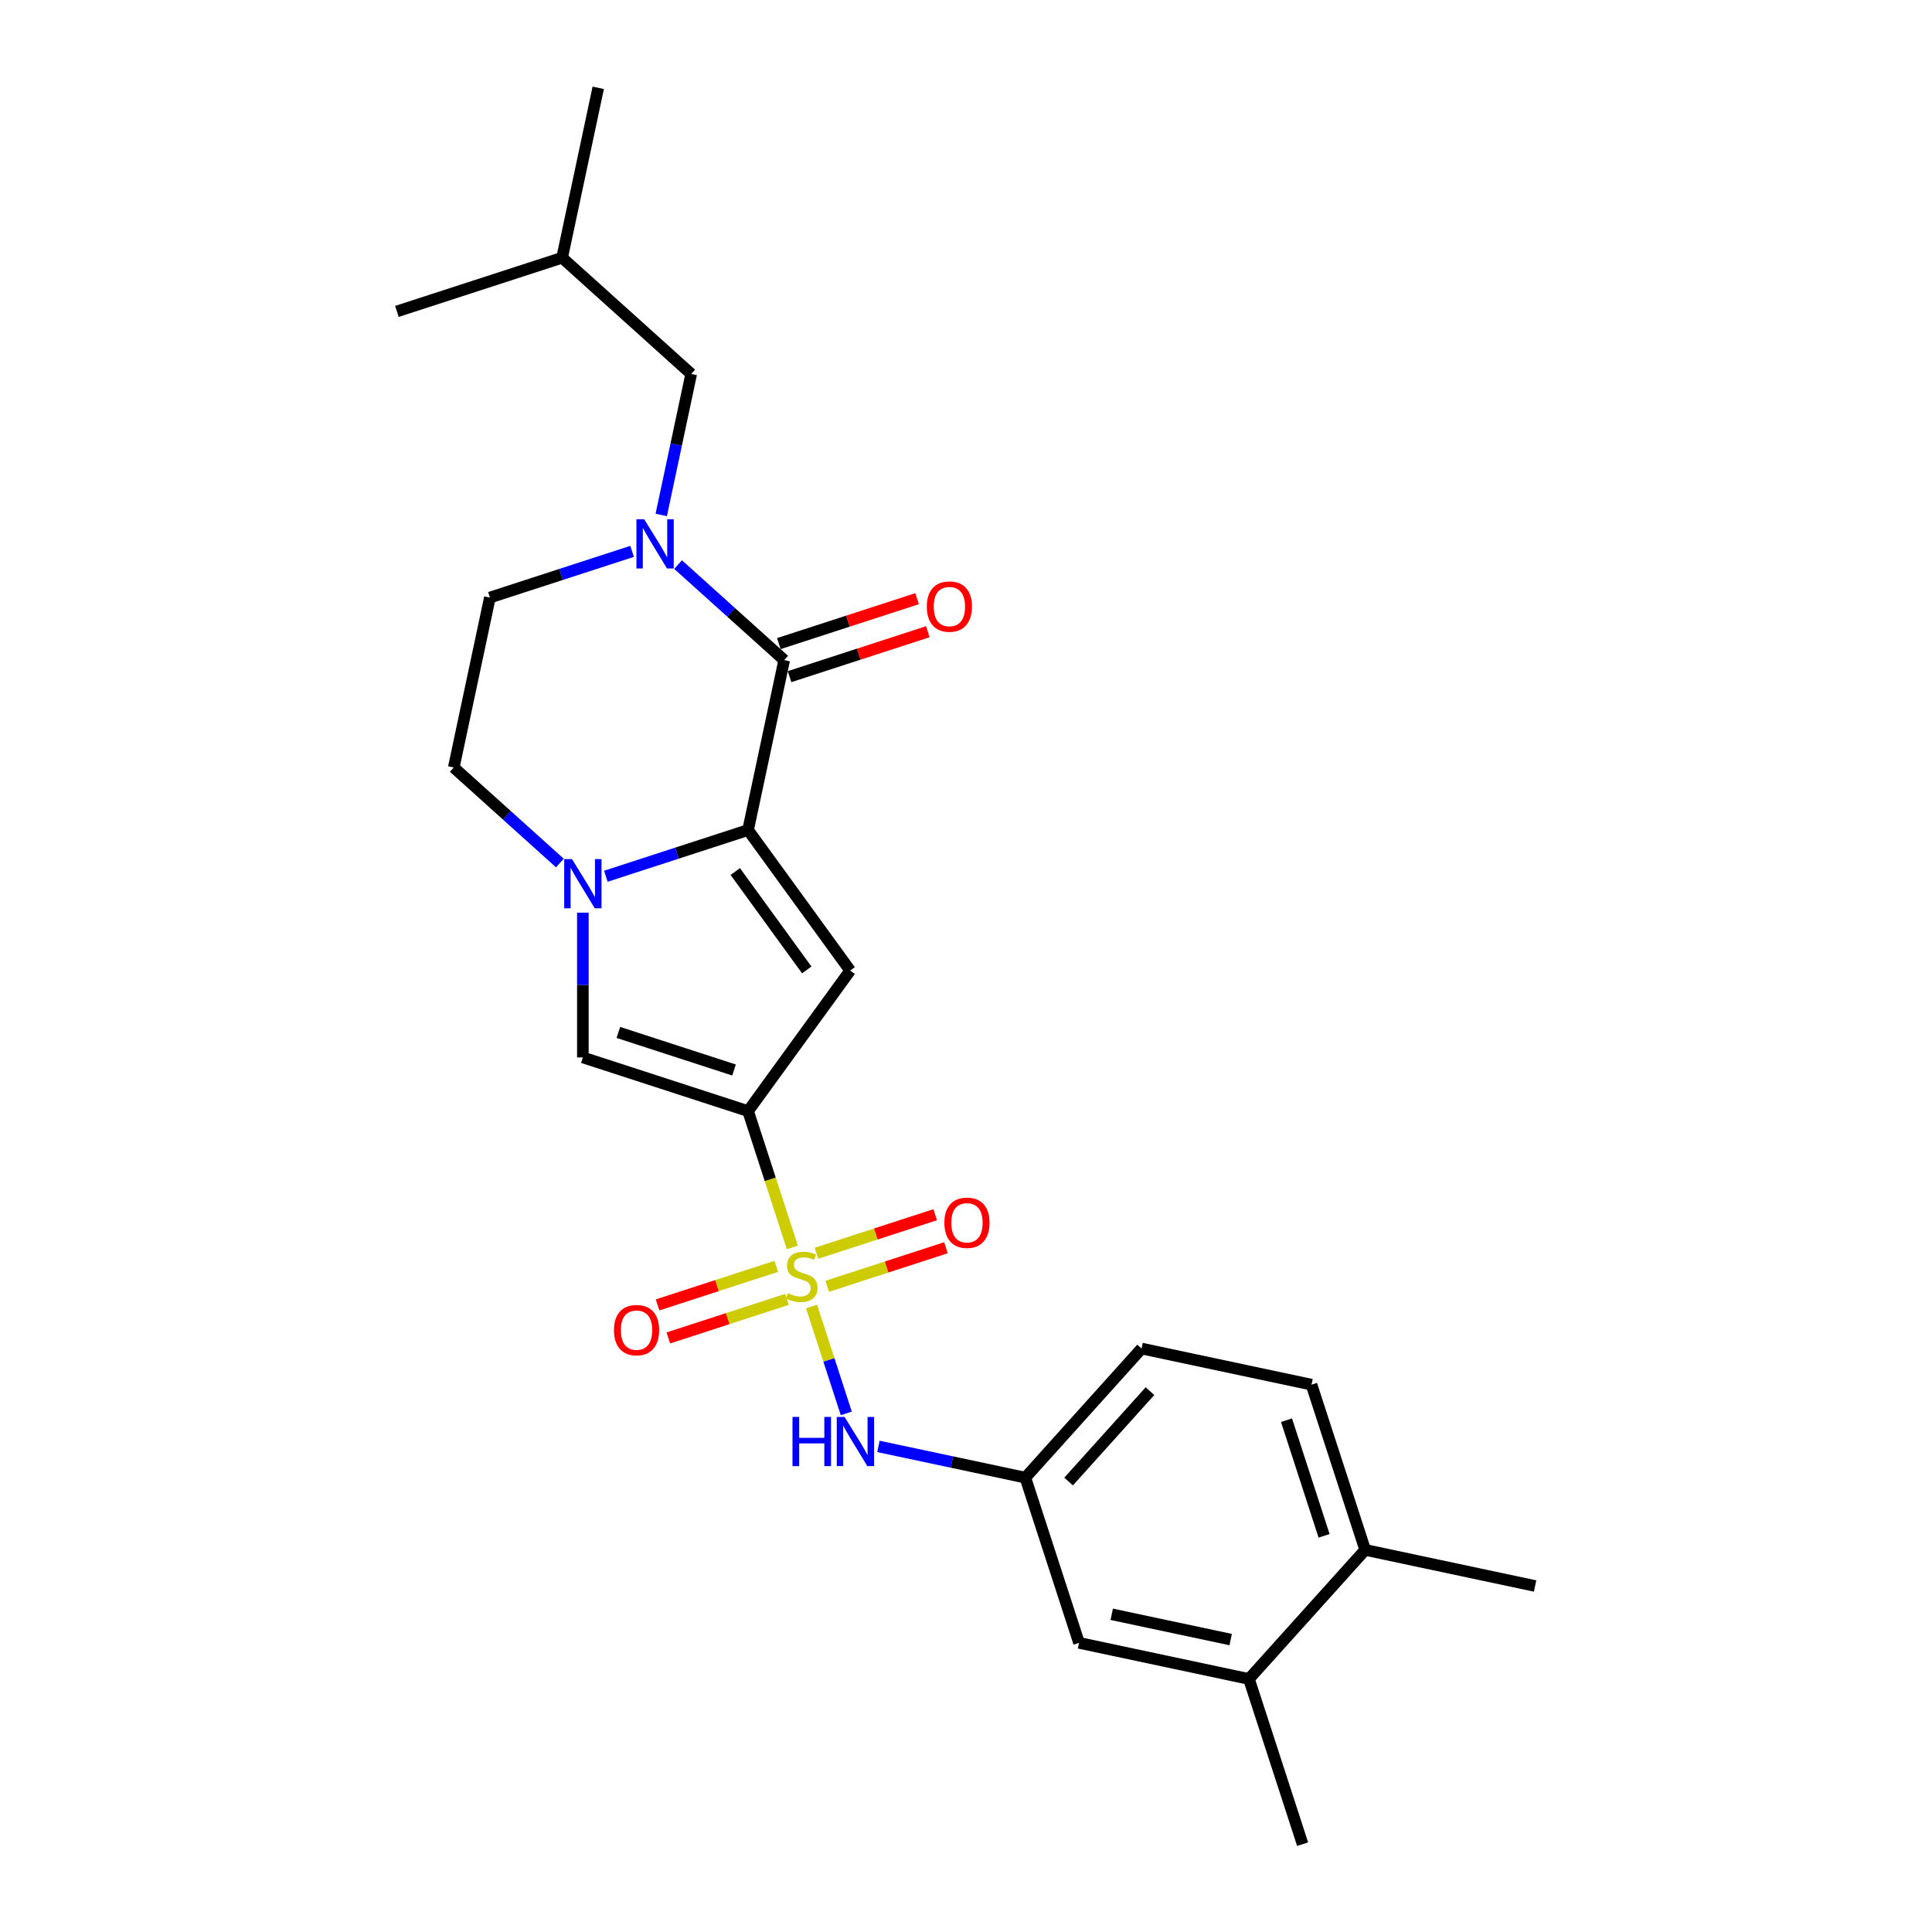 <?xml version='1.0' encoding='iso-8859-1'?>
<svg version='1.1' baseProfile='full'
              xmlns='http://www.w3.org/2000/svg'
                      xmlns:rdkit='http://www.rdkit.org/xml'
                      xmlns:xlink='http://www.w3.org/1999/xlink'
                  xml:space='preserve'
width='1000px' height='1000px' viewBox='0 0 1000 1000'>
<!-- END OF HEADER -->
<rect style='opacity:1.0;fill:#FFFFFF;stroke:none' width='1000' height='1000' x='0' y='0'> </rect>
<path class='bond-0' d='M 410.129,645.677 L 398.664,610.393' style='fill:none;fill-rule:evenodd;stroke:#CCCC00;stroke-width:6px;stroke-linecap:butt;stroke-linejoin:miter;stroke-opacity:1' />
<path class='bond-0' d='M 398.664,610.393 L 387.2,575.108' style='fill:none;fill-rule:evenodd;stroke:#000000;stroke-width:6px;stroke-linecap:butt;stroke-linejoin:miter;stroke-opacity:1' />
<path class='bond-7' d='M 420.062,676.247 L 429.048,703.906' style='fill:none;fill-rule:evenodd;stroke:#CCCC00;stroke-width:6px;stroke-linecap:butt;stroke-linejoin:miter;stroke-opacity:1' />
<path class='bond-7' d='M 429.048,703.906 L 438.035,731.564' style='fill:none;fill-rule:evenodd;stroke:#0000FF;stroke-width:6px;stroke-linecap:butt;stroke-linejoin:miter;stroke-opacity:1' />
<path class='bond-8' d='M 401.794,655.452 L 371.075,665.434' style='fill:none;fill-rule:evenodd;stroke:#CCCC00;stroke-width:6px;stroke-linecap:butt;stroke-linejoin:miter;stroke-opacity:1' />
<path class='bond-8' d='M 371.075,665.434 L 340.356,675.415' style='fill:none;fill-rule:evenodd;stroke:#FF0000;stroke-width:6px;stroke-linecap:butt;stroke-linejoin:miter;stroke-opacity:1' />
<path class='bond-8' d='M 407.351,672.555 L 376.632,682.536' style='fill:none;fill-rule:evenodd;stroke:#CCCC00;stroke-width:6px;stroke-linecap:butt;stroke-linejoin:miter;stroke-opacity:1' />
<path class='bond-8' d='M 376.632,682.536 L 345.913,692.517' style='fill:none;fill-rule:evenodd;stroke:#FF0000;stroke-width:6px;stroke-linecap:butt;stroke-linejoin:miter;stroke-opacity:1' />
<path class='bond-9' d='M 428.175,665.789 L 458.893,655.808' style='fill:none;fill-rule:evenodd;stroke:#CCCC00;stroke-width:6px;stroke-linecap:butt;stroke-linejoin:miter;stroke-opacity:1' />
<path class='bond-9' d='M 458.893,655.808 L 489.612,645.827' style='fill:none;fill-rule:evenodd;stroke:#FF0000;stroke-width:6px;stroke-linecap:butt;stroke-linejoin:miter;stroke-opacity:1' />
<path class='bond-9' d='M 422.618,648.686 L 453.336,638.705' style='fill:none;fill-rule:evenodd;stroke:#CCCC00;stroke-width:6px;stroke-linecap:butt;stroke-linejoin:miter;stroke-opacity:1' />
<path class='bond-9' d='M 453.336,638.705 L 484.055,628.724' style='fill:none;fill-rule:evenodd;stroke:#FF0000;stroke-width:6px;stroke-linecap:butt;stroke-linejoin:miter;stroke-opacity:1' />
<path class='bond-2' d='M 387.2,575.108 L 440.049,502.367' style='fill:none;fill-rule:evenodd;stroke:#000000;stroke-width:6px;stroke-linecap:butt;stroke-linejoin:miter;stroke-opacity:1' />
<path class='bond-6' d='M 387.2,575.108 L 301.687,547.324' style='fill:none;fill-rule:evenodd;stroke:#000000;stroke-width:6px;stroke-linecap:butt;stroke-linejoin:miter;stroke-opacity:1' />
<path class='bond-6' d='M 379.93,553.838 L 320.071,534.389' style='fill:none;fill-rule:evenodd;stroke:#000000;stroke-width:6px;stroke-linecap:butt;stroke-linejoin:miter;stroke-opacity:1' />
<path class='bond-1' d='M 387.2,429.626 L 440.049,502.367' style='fill:none;fill-rule:evenodd;stroke:#000000;stroke-width:6px;stroke-linecap:butt;stroke-linejoin:miter;stroke-opacity:1' />
<path class='bond-1' d='M 380.579,451.107 L 417.573,502.026' style='fill:none;fill-rule:evenodd;stroke:#000000;stroke-width:6px;stroke-linecap:butt;stroke-linejoin:miter;stroke-opacity:1' />
<path class='bond-4' d='M 387.2,429.626 L 405.894,341.678' style='fill:none;fill-rule:evenodd;stroke:#000000;stroke-width:6px;stroke-linecap:butt;stroke-linejoin:miter;stroke-opacity:1' />
<path class='bond-25' d='M 387.2,429.626 L 350.396,441.584' style='fill:none;fill-rule:evenodd;stroke:#000000;stroke-width:6px;stroke-linecap:butt;stroke-linejoin:miter;stroke-opacity:1' />
<path class='bond-25' d='M 350.396,441.584 L 313.592,453.543' style='fill:none;fill-rule:evenodd;stroke:#0000FF;stroke-width:6px;stroke-linecap:butt;stroke-linejoin:miter;stroke-opacity:1' />
<path class='bond-3' d='M 301.687,472.39 L 301.687,509.857' style='fill:none;fill-rule:evenodd;stroke:#0000FF;stroke-width:6px;stroke-linecap:butt;stroke-linejoin:miter;stroke-opacity:1' />
<path class='bond-3' d='M 301.687,509.857 L 301.687,547.324' style='fill:none;fill-rule:evenodd;stroke:#000000;stroke-width:6px;stroke-linecap:butt;stroke-linejoin:miter;stroke-opacity:1' />
<path class='bond-10' d='M 289.783,446.692 L 262.326,421.97' style='fill:none;fill-rule:evenodd;stroke:#0000FF;stroke-width:6px;stroke-linecap:butt;stroke-linejoin:miter;stroke-opacity:1' />
<path class='bond-10' d='M 262.326,421.97 L 234.869,397.247' style='fill:none;fill-rule:evenodd;stroke:#000000;stroke-width:6px;stroke-linecap:butt;stroke-linejoin:miter;stroke-opacity:1' />
<path class='bond-5' d='M 405.894,341.678 L 378.437,316.956' style='fill:none;fill-rule:evenodd;stroke:#000000;stroke-width:6px;stroke-linecap:butt;stroke-linejoin:miter;stroke-opacity:1' />
<path class='bond-5' d='M 378.437,316.956 L 350.98,292.233' style='fill:none;fill-rule:evenodd;stroke:#0000FF;stroke-width:6px;stroke-linecap:butt;stroke-linejoin:miter;stroke-opacity:1' />
<path class='bond-14' d='M 408.672,350.229 L 444.46,338.601' style='fill:none;fill-rule:evenodd;stroke:#000000;stroke-width:6px;stroke-linecap:butt;stroke-linejoin:miter;stroke-opacity:1' />
<path class='bond-14' d='M 444.46,338.601 L 480.248,326.973' style='fill:none;fill-rule:evenodd;stroke:#FF0000;stroke-width:6px;stroke-linecap:butt;stroke-linejoin:miter;stroke-opacity:1' />
<path class='bond-14' d='M 403.115,333.127 L 438.903,321.498' style='fill:none;fill-rule:evenodd;stroke:#000000;stroke-width:6px;stroke-linecap:butt;stroke-linejoin:miter;stroke-opacity:1' />
<path class='bond-14' d='M 438.903,321.498 L 474.691,309.87' style='fill:none;fill-rule:evenodd;stroke:#FF0000;stroke-width:6px;stroke-linecap:butt;stroke-linejoin:miter;stroke-opacity:1' />
<path class='bond-12' d='M 342.259,266.535 L 350.014,230.051' style='fill:none;fill-rule:evenodd;stroke:#0000FF;stroke-width:6px;stroke-linecap:butt;stroke-linejoin:miter;stroke-opacity:1' />
<path class='bond-12' d='M 350.014,230.051 L 357.769,193.566' style='fill:none;fill-rule:evenodd;stroke:#000000;stroke-width:6px;stroke-linecap:butt;stroke-linejoin:miter;stroke-opacity:1' />
<path class='bond-27' d='M 327.171,285.382 L 290.367,297.341' style='fill:none;fill-rule:evenodd;stroke:#0000FF;stroke-width:6px;stroke-linecap:butt;stroke-linejoin:miter;stroke-opacity:1' />
<path class='bond-27' d='M 290.367,297.341 L 253.563,309.299' style='fill:none;fill-rule:evenodd;stroke:#000000;stroke-width:6px;stroke-linecap:butt;stroke-linejoin:miter;stroke-opacity:1' />
<path class='bond-15' d='M 454.673,748.663 L 492.695,756.745' style='fill:none;fill-rule:evenodd;stroke:#0000FF;stroke-width:6px;stroke-linecap:butt;stroke-linejoin:miter;stroke-opacity:1' />
<path class='bond-15' d='M 492.695,756.745 L 530.717,764.827' style='fill:none;fill-rule:evenodd;stroke:#000000;stroke-width:6px;stroke-linecap:butt;stroke-linejoin:miter;stroke-opacity:1' />
<path class='bond-11' d='M 234.869,397.247 L 253.563,309.299' style='fill:none;fill-rule:evenodd;stroke:#000000;stroke-width:6px;stroke-linecap:butt;stroke-linejoin:miter;stroke-opacity:1' />
<path class='bond-20' d='M 357.769,193.566 L 290.951,133.403' style='fill:none;fill-rule:evenodd;stroke:#000000;stroke-width:6px;stroke-linecap:butt;stroke-linejoin:miter;stroke-opacity:1' />
<path class='bond-13' d='M 646.45,869.033 L 558.502,850.339' style='fill:none;fill-rule:evenodd;stroke:#000000;stroke-width:6px;stroke-linecap:butt;stroke-linejoin:miter;stroke-opacity:1' />
<path class='bond-13' d='M 636.996,848.639 L 575.433,835.554' style='fill:none;fill-rule:evenodd;stroke:#000000;stroke-width:6px;stroke-linecap:butt;stroke-linejoin:miter;stroke-opacity:1' />
<path class='bond-21' d='M 646.45,869.033 L 674.234,954.545' style='fill:none;fill-rule:evenodd;stroke:#000000;stroke-width:6px;stroke-linecap:butt;stroke-linejoin:miter;stroke-opacity:1' />
<path class='bond-26' d='M 646.45,869.033 L 706.613,802.215' style='fill:none;fill-rule:evenodd;stroke:#000000;stroke-width:6px;stroke-linecap:butt;stroke-linejoin:miter;stroke-opacity:1' />
<path class='bond-16' d='M 530.717,764.827 L 558.502,850.339' style='fill:none;fill-rule:evenodd;stroke:#000000;stroke-width:6px;stroke-linecap:butt;stroke-linejoin:miter;stroke-opacity:1' />
<path class='bond-19' d='M 530.717,764.827 L 590.881,698.009' style='fill:none;fill-rule:evenodd;stroke:#000000;stroke-width:6px;stroke-linecap:butt;stroke-linejoin:miter;stroke-opacity:1' />
<path class='bond-19' d='M 553.105,766.837 L 595.22,720.064' style='fill:none;fill-rule:evenodd;stroke:#000000;stroke-width:6px;stroke-linecap:butt;stroke-linejoin:miter;stroke-opacity:1' />
<path class='bond-17' d='M 706.613,802.215 L 678.829,716.702' style='fill:none;fill-rule:evenodd;stroke:#000000;stroke-width:6px;stroke-linecap:butt;stroke-linejoin:miter;stroke-opacity:1' />
<path class='bond-17' d='M 685.343,794.945 L 665.894,735.086' style='fill:none;fill-rule:evenodd;stroke:#000000;stroke-width:6px;stroke-linecap:butt;stroke-linejoin:miter;stroke-opacity:1' />
<path class='bond-22' d='M 706.613,802.215 L 794.561,820.909' style='fill:none;fill-rule:evenodd;stroke:#000000;stroke-width:6px;stroke-linecap:butt;stroke-linejoin:miter;stroke-opacity:1' />
<path class='bond-18' d='M 678.829,716.702 L 590.881,698.009' style='fill:none;fill-rule:evenodd;stroke:#000000;stroke-width:6px;stroke-linecap:butt;stroke-linejoin:miter;stroke-opacity:1' />
<path class='bond-23' d='M 290.951,133.403 L 309.645,45.455' style='fill:none;fill-rule:evenodd;stroke:#000000;stroke-width:6px;stroke-linecap:butt;stroke-linejoin:miter;stroke-opacity:1' />
<path class='bond-24' d='M 290.951,133.403 L 205.439,161.187' style='fill:none;fill-rule:evenodd;stroke:#000000;stroke-width:6px;stroke-linecap:butt;stroke-linejoin:miter;stroke-opacity:1' />
<path  class='atom-0' d='M 407.791 669.36
Q 408.079 669.468, 409.266 669.972
Q 410.453 670.475, 411.747 670.799
Q 413.078 671.086, 414.373 671.086
Q 416.783 671.086, 418.185 669.936
Q 419.588 668.749, 419.588 666.699
Q 419.588 665.296, 418.868 664.433
Q 418.185 663.57, 417.106 663.102
Q 416.027 662.635, 414.229 662.095
Q 411.963 661.412, 410.596 660.764
Q 409.266 660.117, 408.295 658.75
Q 407.36 657.384, 407.36 655.082
Q 407.36 651.881, 409.518 649.903
Q 411.711 647.925, 416.027 647.925
Q 418.976 647.925, 422.321 649.328
L 421.494 652.097
Q 418.437 650.838, 416.135 650.838
Q 413.654 650.838, 412.287 651.881
Q 410.92 652.888, 410.956 654.65
Q 410.956 656.017, 411.639 656.844
Q 412.359 657.671, 413.366 658.139
Q 414.409 658.607, 416.135 659.146
Q 418.437 659.865, 419.804 660.585
Q 421.17 661.304, 422.141 662.779
Q 423.148 664.217, 423.148 666.699
Q 423.148 670.223, 420.775 672.129
Q 418.437 674, 414.517 674
Q 412.251 674, 410.525 673.496
Q 408.834 673.029, 406.82 672.201
L 407.791 669.36
' fill='#CCCC00'/>
<path  class='atom-4' d='M 296.059 444.679
L 304.403 458.166
Q 305.23 459.497, 306.561 461.906
Q 307.891 464.316, 307.963 464.46
L 307.963 444.679
L 311.344 444.679
L 311.344 470.142
L 307.855 470.142
L 298.9 455.397
Q 297.857 453.67, 296.742 451.692
Q 295.663 449.714, 295.339 449.103
L 295.339 470.142
L 292.031 470.142
L 292.031 444.679
L 296.059 444.679
' fill='#0000FF'/>
<path  class='atom-6' d='M 333.447 268.783
L 341.791 282.27
Q 342.618 283.6, 343.948 286.01
Q 345.279 288.42, 345.351 288.564
L 345.351 268.783
L 348.732 268.783
L 348.732 294.246
L 345.243 294.246
L 336.288 279.5
Q 335.245 277.774, 334.13 275.796
Q 333.051 273.818, 332.727 273.206
L 332.727 294.246
L 329.419 294.246
L 329.419 268.783
L 333.447 268.783
' fill='#0000FF'/>
<path  class='atom-8' d='M 410.202 733.401
L 413.655 733.401
L 413.655 744.227
L 426.674 744.227
L 426.674 733.401
L 430.127 733.401
L 430.127 758.865
L 426.674 758.865
L 426.674 747.104
L 413.655 747.104
L 413.655 758.865
L 410.202 758.865
L 410.202 733.401
' fill='#0000FF'/>
<path  class='atom-8' d='M 437.14 733.401
L 445.484 746.888
Q 446.311 748.219, 447.642 750.629
Q 448.973 753.038, 449.045 753.182
L 449.045 733.401
L 452.426 733.401
L 452.426 758.865
L 448.937 758.865
L 439.982 744.119
Q 438.939 742.393, 437.824 740.414
Q 436.745 738.436, 436.421 737.825
L 436.421 758.865
L 433.112 758.865
L 433.112 733.401
L 437.14 733.401
' fill='#0000FF'/>
<path  class='atom-9' d='M 317.783 688.477
Q 317.783 682.363, 320.804 678.946
Q 323.825 675.53, 329.472 675.53
Q 335.118 675.53, 338.14 678.946
Q 341.161 682.363, 341.161 688.477
Q 341.161 694.663, 338.104 698.188
Q 335.047 701.676, 329.472 701.676
Q 323.861 701.676, 320.804 698.188
Q 317.783 694.699, 317.783 688.477
M 329.472 698.799
Q 333.356 698.799, 335.442 696.21
Q 337.564 693.584, 337.564 688.477
Q 337.564 683.478, 335.442 680.96
Q 333.356 678.407, 329.472 678.407
Q 325.588 678.407, 323.466 680.924
Q 321.38 683.442, 321.38 688.477
Q 321.38 693.62, 323.466 696.21
Q 325.588 698.799, 329.472 698.799
' fill='#FF0000'/>
<path  class='atom-10' d='M 488.808 632.908
Q 488.808 626.794, 491.829 623.377
Q 494.85 619.96, 500.497 619.96
Q 506.143 619.96, 509.164 623.377
Q 512.185 626.794, 512.185 632.908
Q 512.185 639.094, 509.128 642.618
Q 506.071 646.107, 500.497 646.107
Q 494.886 646.107, 491.829 642.618
Q 488.808 639.13, 488.808 632.908
M 500.497 643.23
Q 504.381 643.23, 506.467 640.64
Q 508.589 638.015, 508.589 632.908
Q 508.589 627.909, 506.467 625.391
Q 504.381 622.838, 500.497 622.838
Q 496.612 622.838, 494.49 625.355
Q 492.404 627.873, 492.404 632.908
Q 492.404 638.051, 494.49 640.64
Q 496.612 643.23, 500.497 643.23
' fill='#FF0000'/>
<path  class='atom-15' d='M 479.717 313.965
Q 479.717 307.851, 482.738 304.434
Q 485.759 301.018, 491.406 301.018
Q 497.052 301.018, 500.073 304.434
Q 503.095 307.851, 503.095 313.965
Q 503.095 320.151, 500.038 323.676
Q 496.98 327.164, 491.406 327.164
Q 485.795 327.164, 482.738 323.676
Q 479.717 320.187, 479.717 313.965
M 491.406 324.287
Q 495.29 324.287, 497.376 321.698
Q 499.498 319.072, 499.498 313.965
Q 499.498 308.966, 497.376 306.448
Q 495.29 303.895, 491.406 303.895
Q 487.522 303.895, 485.4 306.412
Q 483.314 308.93, 483.314 313.965
Q 483.314 319.108, 485.4 321.698
Q 487.522 324.287, 491.406 324.287
' fill='#FF0000'/>
</svg>
